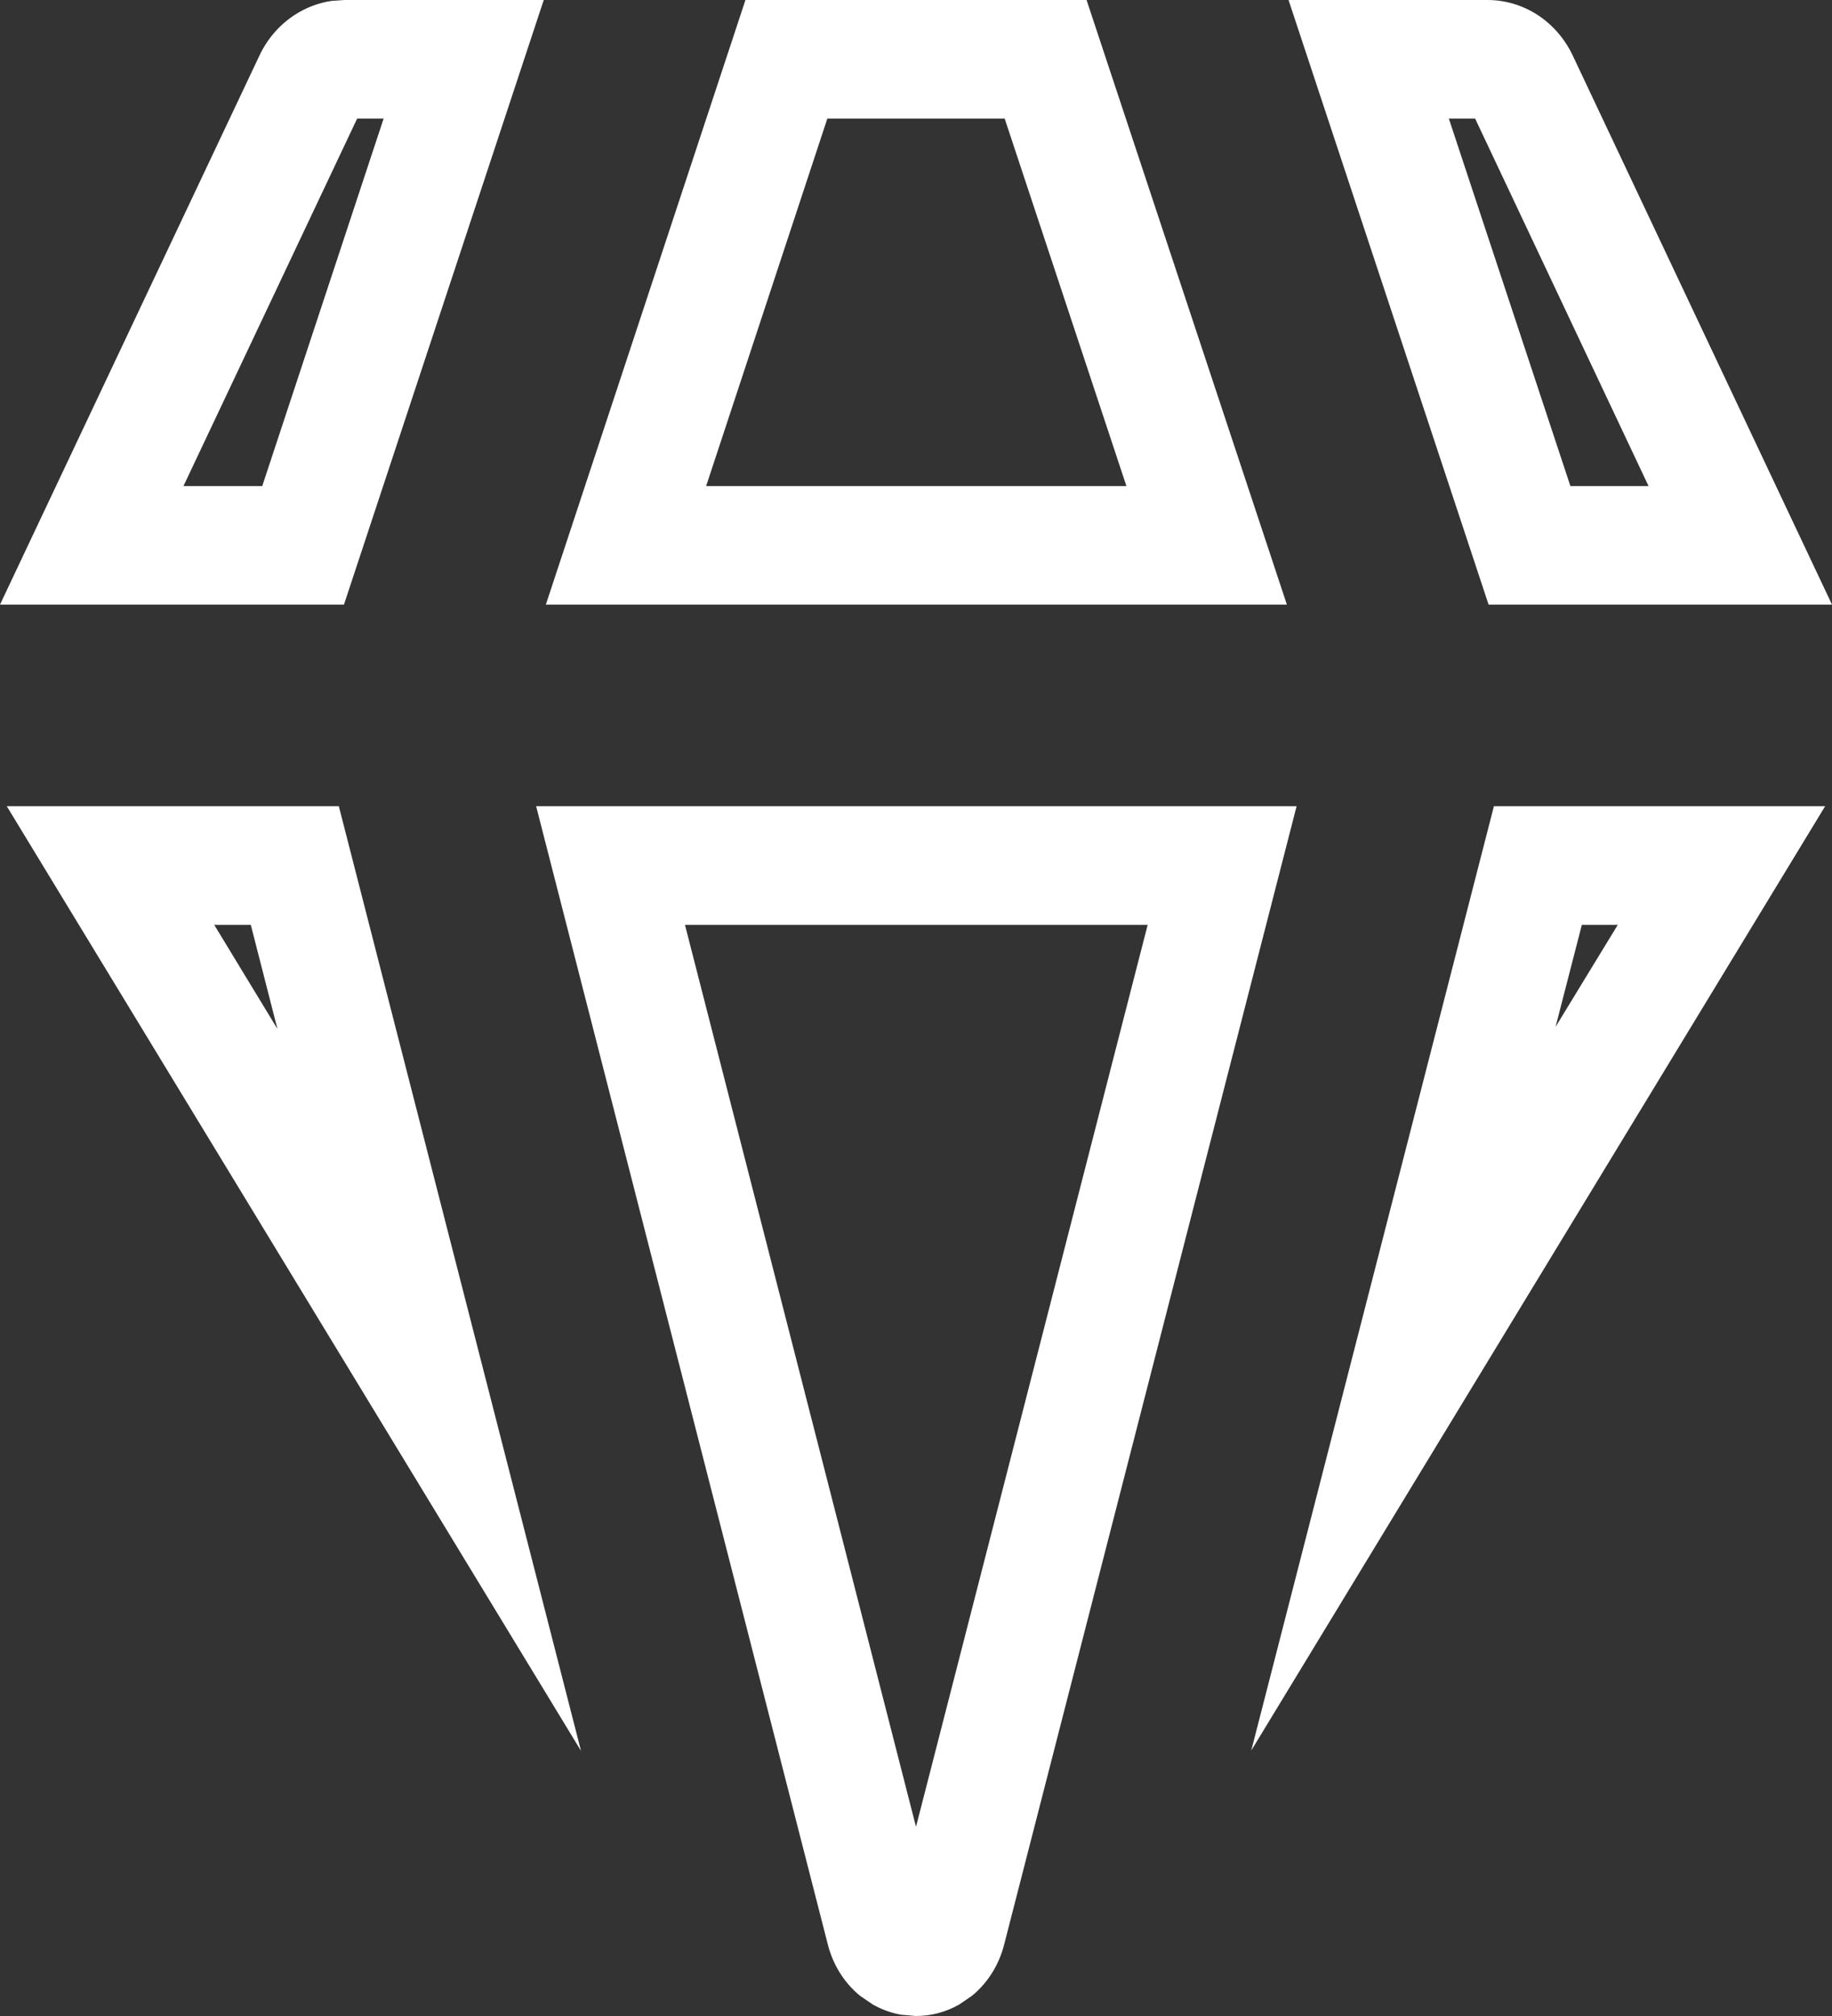 <svg width="20" height="22" viewBox="0 0 20 22" fill="none" xmlns="http://www.w3.org/2000/svg">
<rect x="0" y="0" width="20" height="22" fill="#333333" stroke="none"/>
<path d="M14.155 8.798L10.964 21.214C10.908 21.439 10.784 21.639 10.609 21.781L10.471 21.875C10.327 21.957 10.165 22 10 22L9.836 21.986C9.729 21.967 9.625 21.929 9.529 21.875L9.391 21.781C9.216 21.639 9.092 21.439 9.036 21.214L5.853 8.798H14.155ZM10 19.935L12.529 10.093H7.478L10 19.935ZM3.699 8.798L6.343 19.107L0.074 8.798H3.699ZM19.925 8.798L13.66 19.103L16.309 8.798H19.925ZM3.029 11.229L2.738 10.093H2.339L3.029 11.229ZM16.982 11.206L17.661 10.093H17.269L16.982 11.206ZM3.755 6.598H0L2.832 0.607C2.918 0.424 3.051 0.271 3.215 0.164C3.338 0.084 3.476 0.031 3.618 0.01L3.762 2.13895e-06H5.936L3.755 6.598ZM14.049 6.598H5.959L8.138 2.13895e-06H11.862L14.049 6.598ZM16.238 2.13895e-06C16.431 -0 16.621 0.056 16.786 0.163C16.95 0.27 17.084 0.424 17.17 0.607L20 6.598H16.251L14.067 2.13895e-06H16.238ZM17.144 5.304H17.997L16.104 1.294H15.817L17.144 5.304ZM7.709 5.304H12.297L10.968 1.294H9.032L7.709 5.304ZM2.003 5.304H2.863L4.188 1.294H3.899L2.003 5.304Z" fill="white"/>
</svg>
